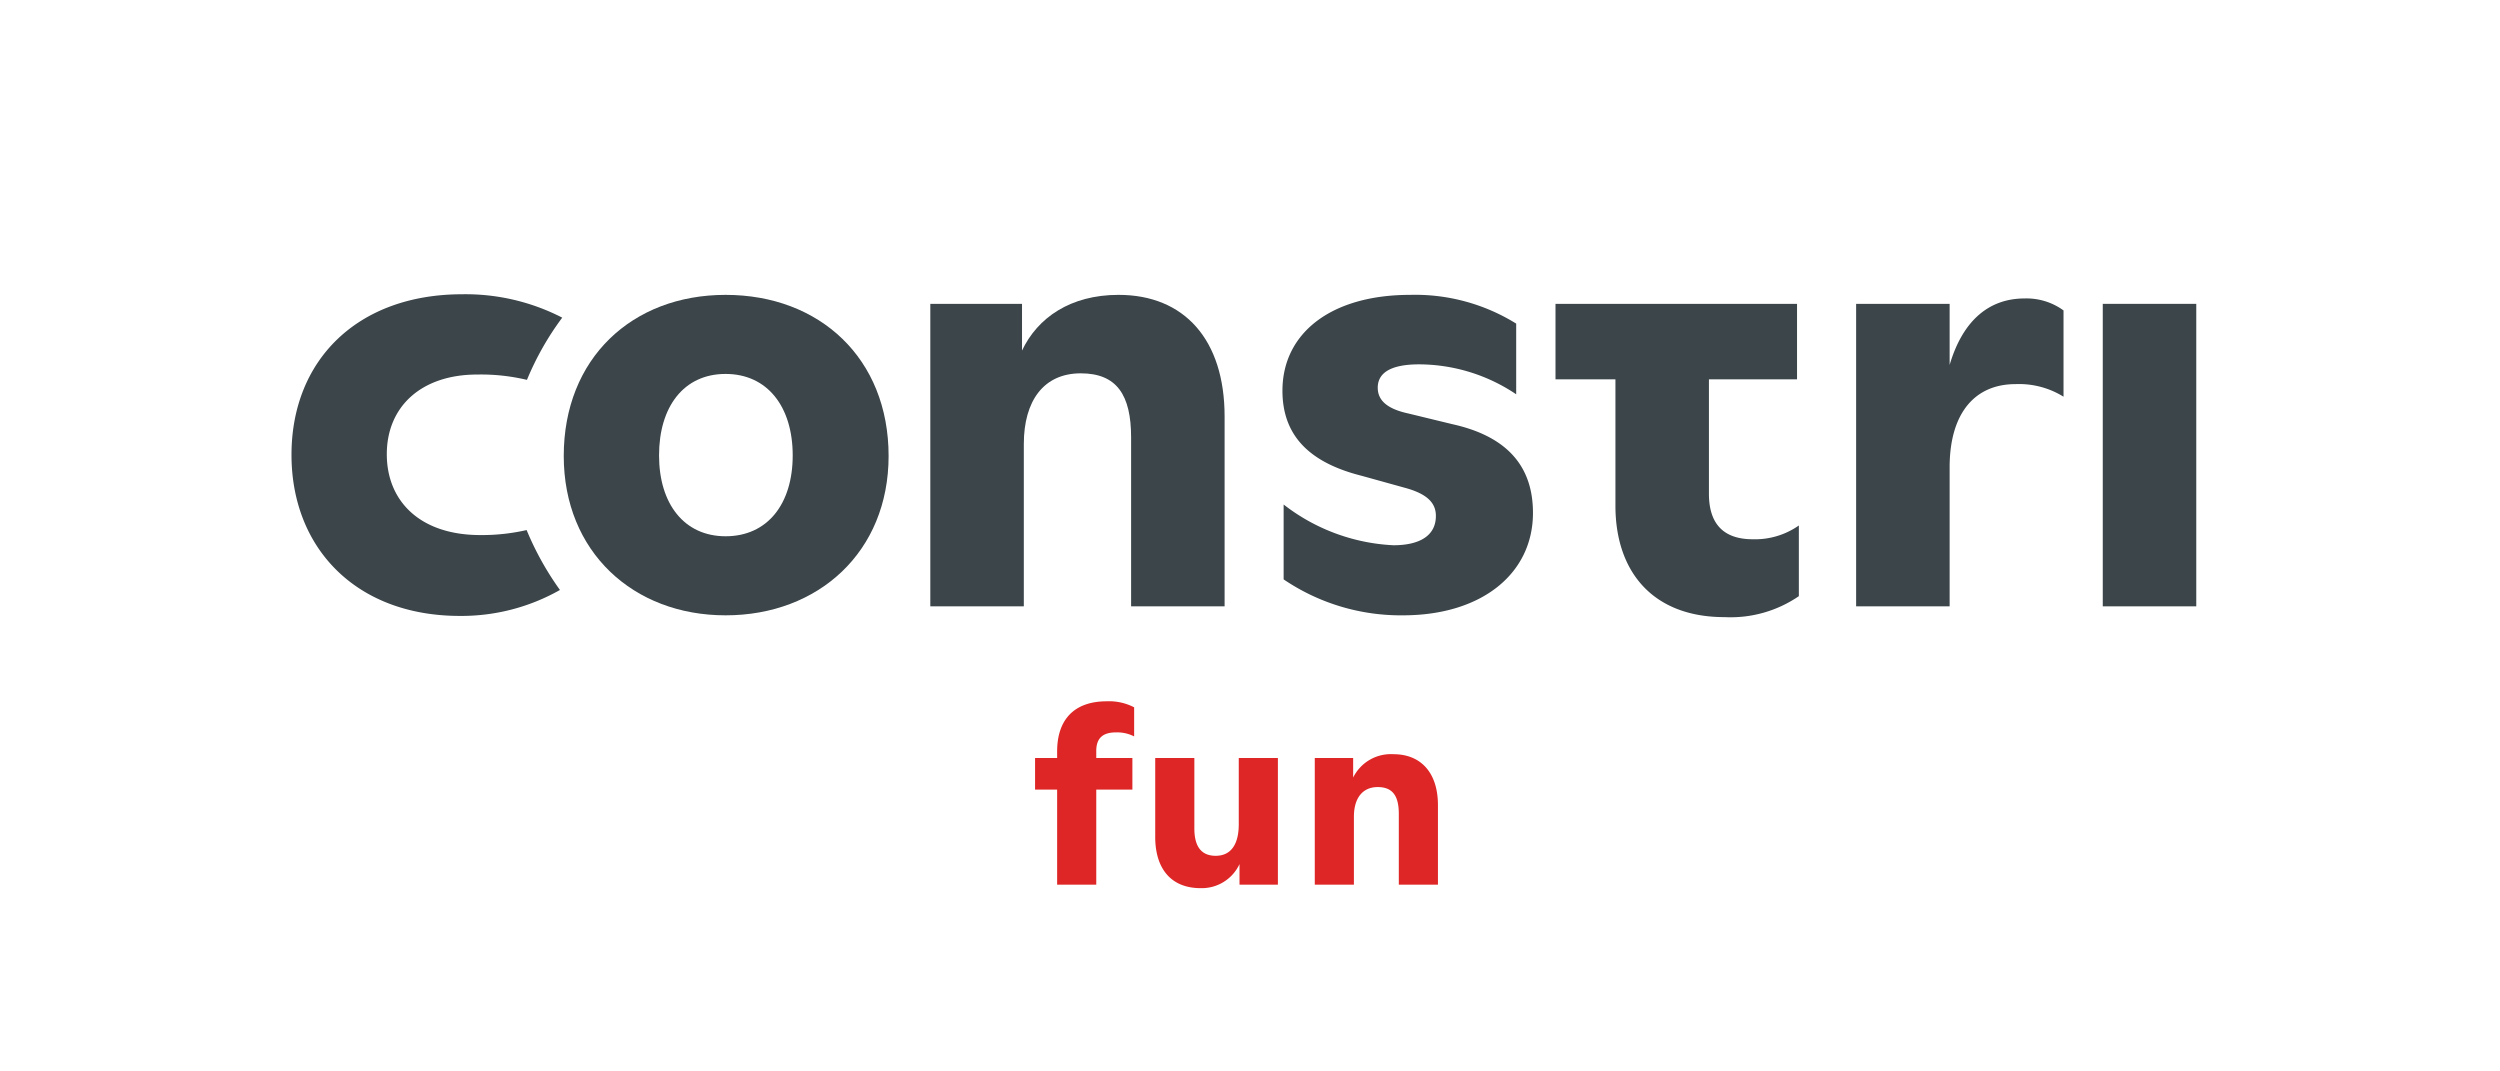 <svg id="Ebene_1" data-name="Ebene 1" xmlns="http://www.w3.org/2000/svg" viewBox="0 0 297.638 127.559"><defs><style>.cls-1{fill:#de2626;}.cls-2{fill:#3b454a;}</style></defs><title>constri_fun_RGB</title><path class="cls-1" d="M130.516,89.406v.835h4.301v3.763h-4.301v11.318h-4.659V94.004h-2.628v-3.763h2.628V89.465c0-3.733,1.971-5.972,5.914-5.972a6.48,6.48,0,0,1,3.255.717v3.464a4.433,4.433,0,0,0-2.18-.478C131.203,87.196,130.516,87.972,130.516,89.406Z"/><path class="cls-1" d="M152.14,90.241v15.08H147.57v-2.448a4.955,4.955,0,0,1-4.629,2.866c-3.554,0-5.406-2.359-5.406-6.092V90.241h4.659V98.632c0,2.12.807,3.255,2.539,3.255,1.852,0,2.748-1.403,2.748-3.762V90.241Z"/><path class="cls-1" d="M171.195,95.855v9.466h-4.659V96.9c0-2.119-.717-3.195-2.509-3.195-1.852,0-2.837,1.374-2.837,3.524v8.092h-4.659V90.241h4.569v2.33a5.007,5.007,0,0,1,4.809-2.778C169.194,89.793,171.195,92.033,171.195,95.855Z"/><path class="cls-2" d="M86.384,35.106c-11.132,0-19.267,7.559-19.267,19.183,0,11.41,8.278,18.969,19.267,18.969,11.06,0,19.409-7.559,19.409-18.969C105.793,42.664,97.587,35.106,86.384,35.106Zm0,28.739c-4.924,0-7.921-3.851-7.921-9.627s2.926-9.699,7.921-9.699,7.992,3.922,7.992,9.699S91.379,63.845,86.384,63.845Z"/><path class="cls-2" d="M133.165,35.105c-5.709,0-9.633,2.71-11.489,6.632v-5.562H110.759V72.188h11.132V52.862c0-5.135,2.355-8.415,6.779-8.415,4.282,0,5.994,2.567,5.994,7.63V72.188H145.795V49.582C145.795,40.454,141.014,35.105,133.165,35.105Z"/><path class="cls-2" d="M172.946,50.509l-5.28-1.283c-2.64-.57-3.639-1.641-3.639-3.067,0-1.783,1.57-2.781,4.924-2.781a20.805,20.805,0,0,1,11.56,3.565V38.528a22.799,22.799,0,0,0-12.63-3.423c-9.419,0-15.199,4.564-15.199,11.41,0,5.348,3.211,8.558,9.419,10.127l5.138,1.426c2.64.713,3.711,1.783,3.711,3.352,0,2.353-1.927,3.495-5.066,3.495A23.086,23.086,0,0,1,152.823,60.065v8.914a24.846,24.846,0,0,0,14.2,4.279c9.419,0,15.485-4.992,15.485-12.194C182.508,55.715,179.653,52.006,172.946,50.509Z"/><path class="cls-2" d="M203.457,58.781V45.161h10.49V36.175H185.19v8.986h7.136V60.207c0,7.916,4.496,13.265,12.987,13.265a14.369,14.369,0,0,0,8.849-2.496V62.561a9.068,9.068,0,0,1-5.494,1.64C205.384,64.201,203.457,62.561,203.457,58.781Z"/><path class="cls-2" d="M232.114,43.449V36.175H220.982V72.188h11.132v-16.758c.071-6.347,3.069-9.699,7.85-9.699a10.059,10.059,0,0,1,5.709,1.497V36.959a7.486,7.486,0,0,0-4.638-1.426C237.037,35.533,233.755,37.886,232.114,43.449Z"/><rect class="cls-2" x="250.345" y="36.175" width="11.132" height="36.013"/><path class="cls-2" d="M56.826,44.59a23.663,23.663,0,0,1,5.91.636,34.251,34.251,0,0,1,4.2-7.408,25.132,25.132,0,0,0-11.894-2.785c-12.56,0-20.338,7.916-20.338,19.113,0,11.125,7.707,19.183,20.052,19.183A23.812,23.812,0,0,0,66.665,70.24a35.418,35.418,0,0,1-3.968-7.134,23.939,23.939,0,0,1-5.514.596c-7.207,0-11.132-4.065-11.132-9.627C46.051,48.44,50.119,44.59,56.826,44.59Z"/></svg>
